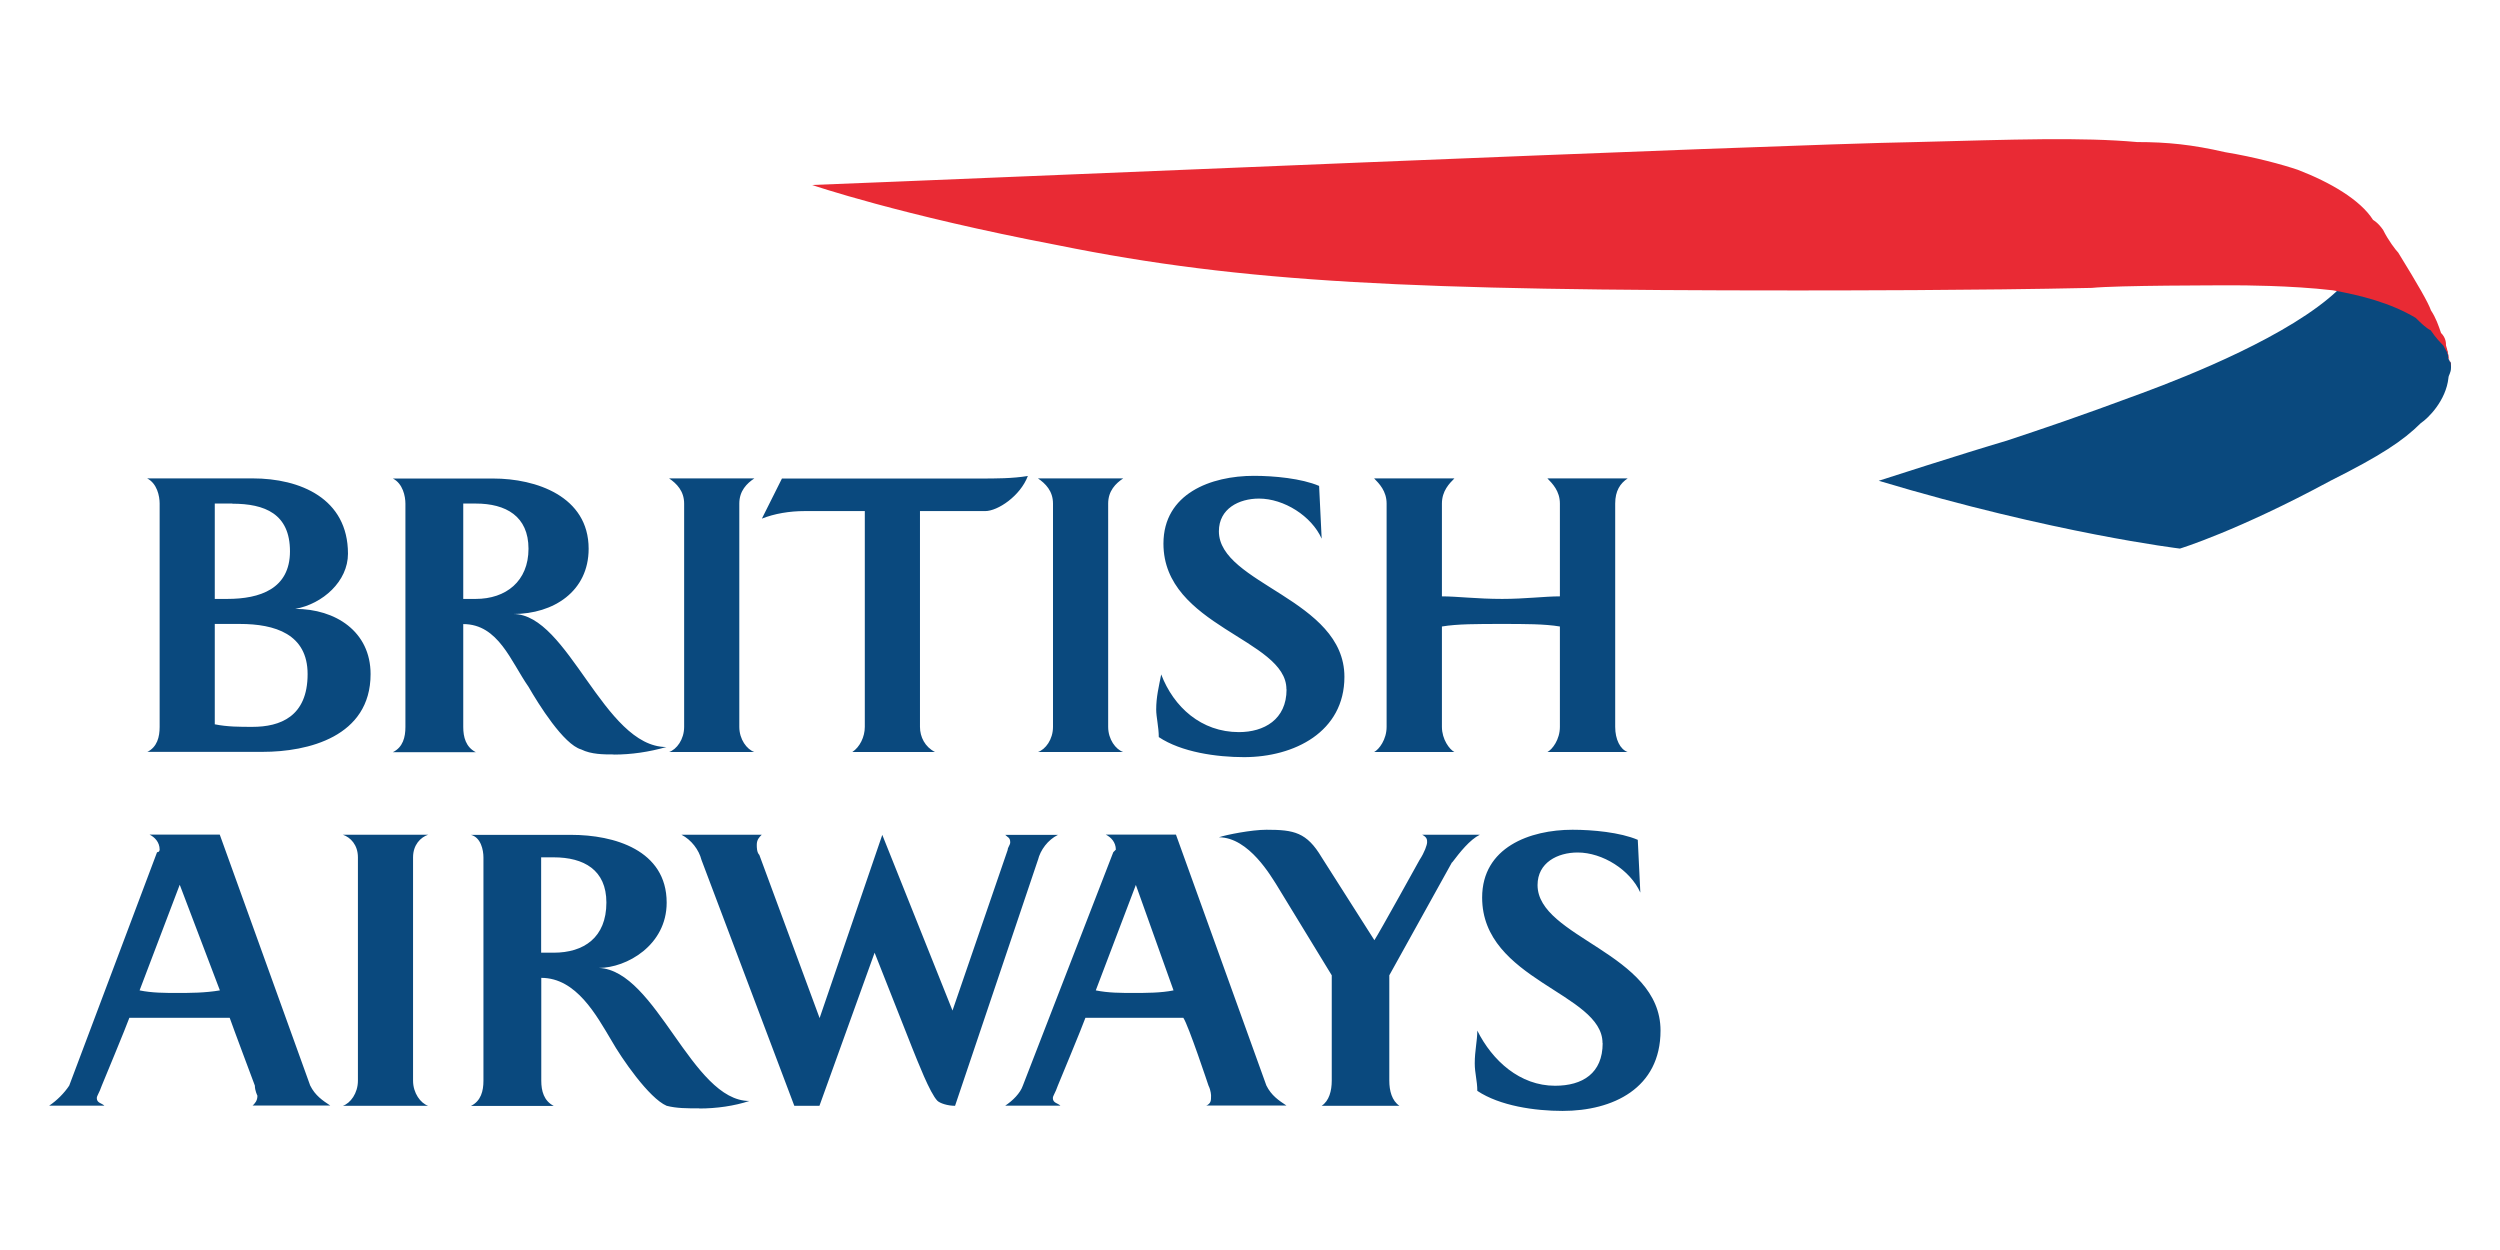 <svg xmlns="http://www.w3.org/2000/svg" fill="none" viewBox="0 0 90 45" height="45" width="90">
<g clip-path="url(#clip0_9219_107776)">
<path fill="#0A497E" d="M5.297 27.073C5.66 26.893 5.747 26.53 5.747 26.167V18.128C5.747 17.857 5.655 17.406 5.297 17.222H9.094C10.808 17.222 12.527 17.944 12.527 19.934C12.527 20.927 11.621 21.741 10.629 21.92C12.077 21.92 13.341 22.733 13.341 24.268C13.341 26.525 11.084 27.067 9.457 27.067H5.297V27.073ZM8.367 18.128H7.732V21.561H8.183C9.36 21.561 10.439 21.198 10.439 19.847C10.439 18.496 9.534 18.133 8.362 18.133L8.367 18.128ZM8.638 22.462H7.732V26.075C8.183 26.167 8.638 26.167 9.088 26.167C10.081 26.167 11.074 25.803 11.074 24.268C11.074 22.825 9.897 22.462 8.633 22.462H8.638ZM17.128 18.128H16.677V21.561H17.128C18.212 21.561 19.026 20.927 19.026 19.755C19.026 18.583 18.212 18.128 17.128 18.128ZM22.096 27.16C21.733 27.16 21.283 27.16 20.924 26.98C20.29 26.801 19.389 25.353 19.026 24.724C18.392 23.818 17.941 22.467 16.677 22.467V26.172C16.677 26.535 16.769 26.893 17.128 27.078H14.144C14.508 26.899 14.595 26.535 14.595 26.172V18.133C14.595 17.862 14.502 17.411 14.144 17.227H17.757C19.292 17.227 21.191 17.862 21.191 19.755C21.191 21.29 19.927 22.104 18.479 22.104C20.464 22.104 21.733 26.893 23.99 26.893C23.355 27.073 22.726 27.165 22.091 27.165L22.096 27.16ZM24.087 27.073C24.358 26.98 24.629 26.622 24.629 26.167V18.128C24.629 17.677 24.358 17.406 24.087 17.222H27.157C26.886 17.401 26.615 17.672 26.615 18.128V26.167C26.615 26.617 26.886 26.98 27.157 27.073H24.087ZM30.683 27.073C30.954 26.893 31.133 26.53 31.133 26.167V18.399H28.964C28.421 18.399 27.879 18.491 27.428 18.67L28.15 17.227H35.288C35.831 17.227 36.46 17.227 37.003 17.135C36.731 17.857 35.918 18.399 35.468 18.399H33.119V26.167C33.119 26.53 33.298 26.888 33.661 27.073H30.678H30.683ZM37.366 27.073C37.637 26.98 37.908 26.622 37.908 26.167V18.128C37.908 17.677 37.637 17.406 37.366 17.222H40.436C40.165 17.401 39.894 17.672 39.894 18.128V26.167C39.894 26.617 40.165 26.98 40.436 27.073H37.366ZM46.311 24.811C46.311 23.004 41.884 22.554 41.884 19.571C41.884 17.764 43.599 17.13 45.139 17.13C45.861 17.13 46.853 17.222 47.488 17.493L47.58 19.392C47.217 18.578 46.224 17.949 45.323 17.949C44.602 17.949 43.88 18.312 43.88 19.126C43.88 21.024 48.399 21.567 48.399 24.366C48.399 26.351 46.592 27.257 44.786 27.257C43.793 27.257 42.529 27.078 41.716 26.535C41.716 26.172 41.623 25.814 41.623 25.543C41.623 25.092 41.716 24.729 41.803 24.279C42.253 25.456 43.246 26.356 44.602 26.356C45.502 26.356 46.316 25.906 46.316 24.821L46.311 24.811ZM55.706 27.073C55.885 26.98 56.156 26.622 56.156 26.167V22.554C55.614 22.462 54.892 22.462 54.079 22.462C53.178 22.462 52.451 22.462 51.909 22.554V26.167C51.909 26.617 52.18 26.98 52.359 27.073H49.468C49.647 26.98 49.918 26.622 49.918 26.167V18.128C49.918 17.677 49.647 17.406 49.468 17.222H52.359C52.18 17.401 51.909 17.672 51.909 18.128V21.469C52.451 21.469 53.173 21.561 54.079 21.561C54.892 21.561 55.614 21.469 56.156 21.469V18.128C56.156 17.677 55.885 17.406 55.706 17.222H58.597C58.326 17.401 58.147 17.672 58.147 18.128V26.167C58.147 26.617 58.326 26.98 58.597 27.073H55.706Z" clip-rule="evenodd" fill-rule="evenodd"></path>
<path fill="#0A497E" d="M9.088 39.809C9.18 39.717 9.267 39.63 9.267 39.445C9.267 39.445 9.175 39.266 9.175 39.082C9.175 39.082 8.361 36.912 8.269 36.641H4.657C4.564 36.912 3.664 39.082 3.664 39.082C3.572 39.353 3.485 39.445 3.485 39.532C3.485 39.711 3.664 39.711 3.756 39.803H1.771C2.042 39.624 2.313 39.353 2.492 39.082L5.654 30.68C5.747 30.68 5.747 30.587 5.747 30.587C5.747 30.316 5.567 30.137 5.383 30.045H7.911L11.166 39.077C11.345 39.44 11.616 39.619 11.887 39.798H9.088V39.809ZM6.468 31.857L5.025 35.654C5.475 35.746 5.931 35.746 6.381 35.746C6.831 35.746 7.374 35.746 7.916 35.654L6.473 31.857H6.468ZM12.343 39.809C12.614 39.717 12.885 39.358 12.885 38.903V30.864C12.885 30.413 12.614 30.142 12.343 30.05H15.413C15.142 30.142 14.87 30.413 14.87 30.864V38.903C14.87 39.353 15.142 39.717 15.413 39.809H12.343ZM19.931 30.864H19.481V34.297H19.931C21.016 34.297 21.83 33.755 21.83 32.491C21.83 31.314 21.016 30.864 19.931 30.864ZM25.171 39.901C24.721 39.901 24.358 39.901 24 39.809C23.365 39.537 22.372 38.094 22.014 37.46C21.472 36.554 20.75 35.203 19.486 35.203V38.908C19.486 39.271 19.578 39.63 19.936 39.814H16.953C17.317 39.635 17.404 39.271 17.404 38.908V30.869C17.404 30.598 17.311 30.147 16.953 30.055H20.566C22.101 30.055 24 30.598 24 32.496C24 34.031 22.556 34.845 21.559 34.845C23.636 34.937 24.9 39.635 26.978 39.635C26.435 39.814 25.801 39.906 25.171 39.906V39.901ZM37.366 30.956L34.382 39.809C34.111 39.809 33.84 39.717 33.748 39.63C33.477 39.358 33.026 38.181 32.842 37.731L31.486 34.297L29.5 39.809H28.595L25.253 30.956C25.161 30.593 24.89 30.234 24.532 30.05H27.423C27.331 30.142 27.244 30.229 27.244 30.413C27.244 30.506 27.244 30.685 27.336 30.777L29.506 36.651L31.762 30.055L34.29 36.38L36.276 30.598C36.276 30.506 36.368 30.419 36.368 30.326C36.368 30.147 36.276 30.147 36.189 30.055H38.087C37.724 30.234 37.453 30.598 37.366 30.961V30.956ZM40.891 31.857L39.448 35.654C39.899 35.746 40.354 35.746 40.804 35.746C41.255 35.746 41.797 35.746 42.247 35.654L40.891 31.857ZM43.419 39.809C43.598 39.717 43.598 39.63 43.598 39.445C43.598 39.445 43.598 39.266 43.506 39.082C43.506 39.082 42.785 36.912 42.6 36.641H39.075C38.983 36.912 38.082 39.082 38.082 39.082C37.99 39.353 37.903 39.445 37.903 39.532C37.903 39.711 38.082 39.711 38.174 39.803H36.189C36.46 39.624 36.731 39.353 36.823 39.082L40.078 30.68L40.17 30.587C40.17 30.316 39.991 30.137 39.806 30.045H42.334L45.589 39.077C45.768 39.44 46.039 39.619 46.31 39.798H43.419V39.809ZM52.272 31.043L50.015 35.111V38.903C50.015 39.266 50.107 39.624 50.379 39.809H47.58C47.851 39.63 47.943 39.266 47.943 38.903V35.111L45.957 31.857C45.778 31.585 44.965 30.142 43.88 30.142C44.151 30.05 45.057 29.871 45.594 29.871C46.587 29.871 47.042 29.963 47.58 30.864L49.478 33.847C49.657 33.576 51.105 30.956 51.105 30.956C51.284 30.685 51.376 30.413 51.376 30.321C51.376 30.229 51.376 30.142 51.197 30.05H53.275C52.912 30.229 52.553 30.685 52.282 31.043H52.272ZM57.691 37.552C57.691 35.746 53.357 35.295 53.357 32.312C53.357 30.506 55.071 29.871 56.611 29.871C57.333 29.871 58.325 29.963 58.96 30.234L59.052 32.133C58.689 31.319 57.696 30.69 56.795 30.69C56.074 30.69 55.352 31.053 55.352 31.862C55.352 33.76 59.779 34.303 59.779 37.102C59.779 39.179 58.065 39.993 56.253 39.993C55.26 39.993 53.996 39.814 53.183 39.271C53.183 38.908 53.091 38.637 53.091 38.279C53.091 37.828 53.183 37.465 53.183 37.102C53.725 38.187 54.718 39.087 55.982 39.087C56.975 39.087 57.696 38.637 57.696 37.552H57.691Z" clip-rule="evenodd" fill-rule="evenodd"></path>
<path fill="#0A497E" d="M84.162 10.446C82.448 12.073 78.83 13.517 77.116 14.151C74.675 15.057 73.59 15.415 72.24 15.865C70.704 16.316 67.634 17.308 67.634 17.308C73.959 19.207 78.477 19.749 78.477 19.749C78.477 19.749 80.555 19.115 83.896 17.308C85.703 16.403 86.516 15.865 87.151 15.231C87.422 15.052 88.057 14.417 88.144 13.604C88.144 13.511 88.236 13.424 88.236 13.24V13.061C88.144 12.969 88.144 12.882 88.144 12.882C88.144 12.882 88.144 12.703 88.052 12.519C88.052 12.427 87.873 11.976 87.509 11.705C87.238 11.526 86.875 11.07 85.524 10.62C85.073 10.441 84.26 10.257 84.26 10.257L84.168 10.436L84.162 10.446Z" clip-rule="evenodd" fill-rule="evenodd"></path>
<path fill="#E92A34" d="M88.23 13.158C88.23 13.158 88.23 12.979 88.138 12.887C88.138 12.708 88.046 12.616 87.959 12.437C87.867 12.345 87.688 12.165 87.508 11.894C87.329 11.802 87.145 11.623 86.966 11.444C86.06 10.902 84.981 10.63 83.983 10.451C82.448 10.272 80.641 10.272 80.457 10.272C79.915 10.272 76.21 10.272 75.309 10.364C71.154 10.456 66.006 10.456 64.65 10.456C50.829 10.456 44.775 10.185 38.087 8.829C32.397 7.744 29.234 6.659 29.234 6.659C34.295 6.47 63.657 5.206 68.984 5.114C72.51 5.022 74.946 4.935 76.936 5.114C78.021 5.114 78.922 5.206 80.099 5.477C81.184 5.656 82.176 5.928 82.719 6.112C83.891 6.562 84.975 7.197 85.431 7.918C85.431 7.918 85.61 8.01 85.794 8.281C85.973 8.645 86.245 9.003 86.337 9.095C87.058 10.267 87.421 10.902 87.514 11.173C87.693 11.444 87.785 11.715 87.877 11.986C88.056 12.165 88.056 12.35 88.056 12.437C88.148 12.708 88.148 12.979 88.235 13.071V13.163L88.23 13.158Z" clip-rule="evenodd" fill-rule="evenodd"></path>
</g>
<defs>
<clipPath id="clip0_9219_107776">
<rect transform="translate(1.77 5.012)" fill="white" height="34.976" width="86.46"></rect>
</clipPath>
</defs>
</svg>
